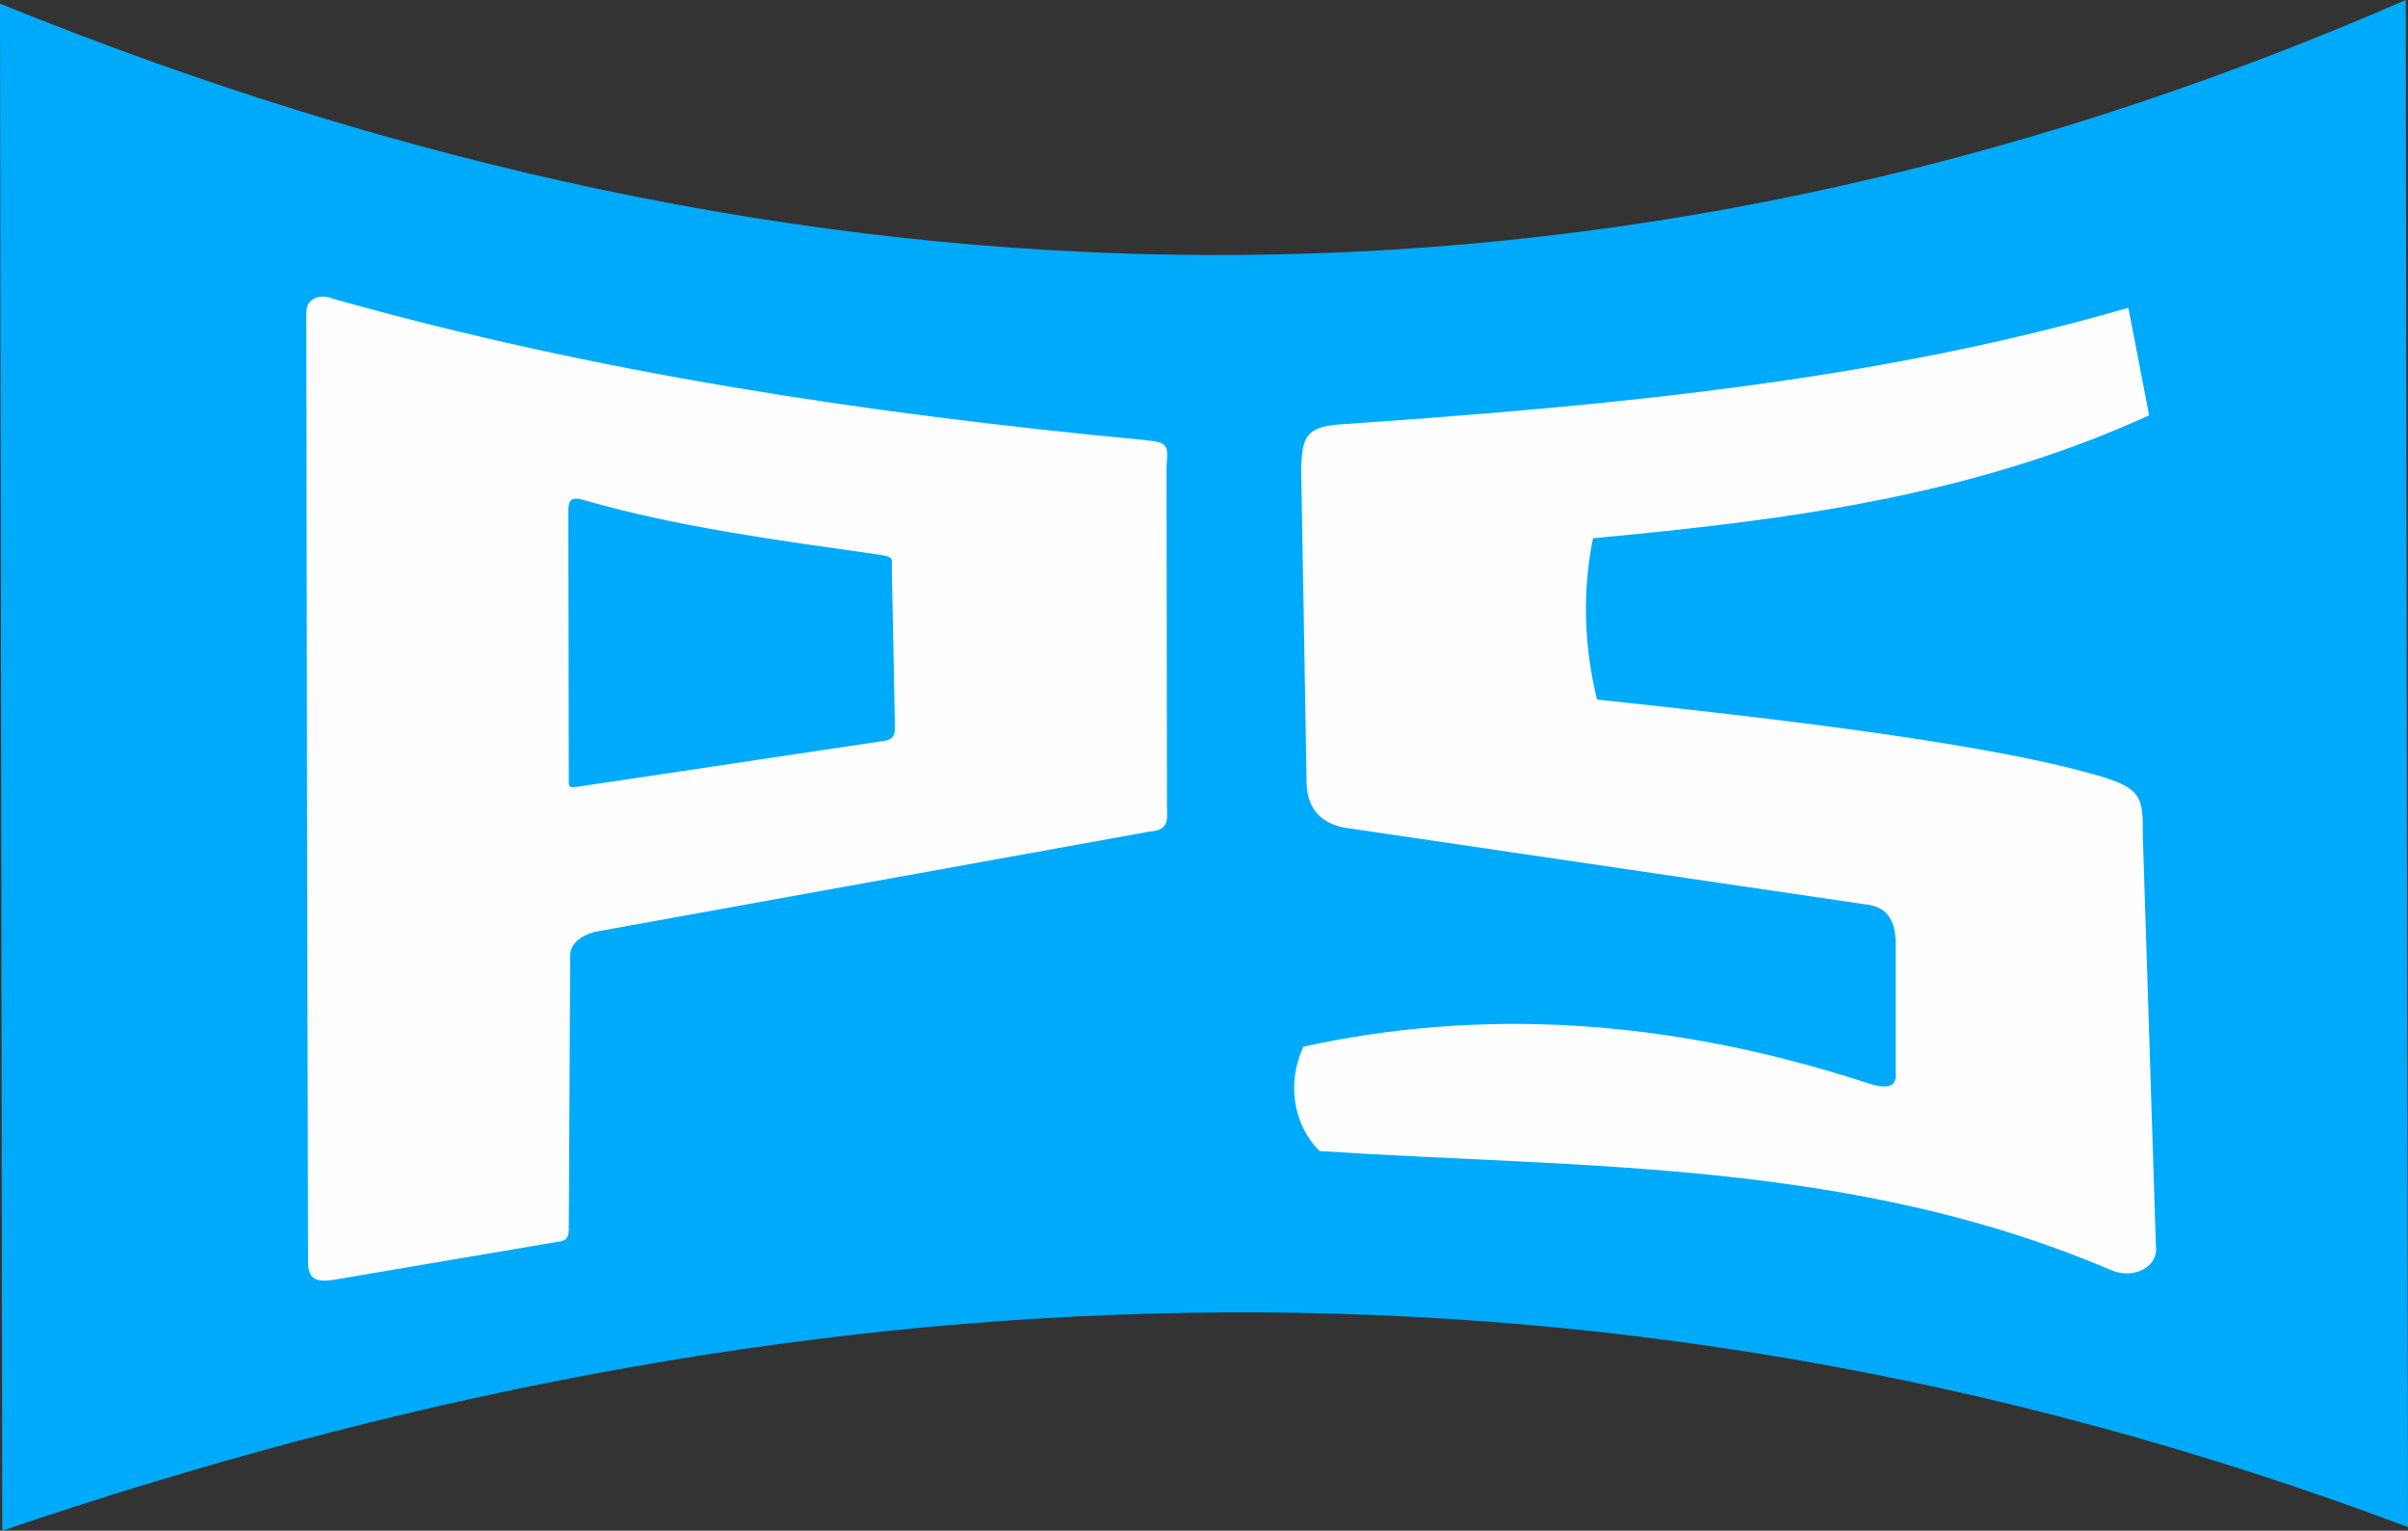 <?xml version="1.0" encoding="utf-8"?>
<!-- Generator: Adobe Illustrator 22.1.0, SVG Export Plug-In . SVG Version: 6.00 Build 0)  -->
<svg version="1.1" id="Layer_1" xmlns="http://www.w3.org/2000/svg" xmlns:xlink="http://www.w3.org/1999/xlink" x="0px" y="0px"
	 viewBox="0 0 533 338.7" style="enable-background:new 0 0 533 338.7;" xml:space="preserve">
<rect x="0" y="0" width="533" height="338.7" fill="#333333" stroke="none"/>
<style type="text/css">
	.st0{fill:#00AAFA;}
	.st1{fill:#FEFEFE;}
</style>
<title>PS_Logo</title>
<desc>Created with Sketch.</desc>
<g id="PS_Logo">
	<path id="Fill-1" class="st0" d="M533,337.9L532.5,0C355.1,77.3,177.6,72.9,0,0.8l0.5,337.9C173.8,279.7,350.6,269.4,533,337.9"/>
	<path id="Fill-3" class="st1" d="M258.2,103.4l0.1,75.5c0.2,3.2-0.1,4.8-3.8,5.1l-122.9,22.2c-3.2,0.9-5.4,2.7-5.4,5.3l-0.3,60.6
		c-0.1,1.7-0.4,2.5-2.6,2.7l-49.5,8.4c-4.1,0.6-5.7-0.3-5.6-4.3C68,209,67.9,139.1,67.8,69.2c0-3.4,3.3-4.2,5.9-3.1
		c57.4,16.2,117.5,25.4,179.9,31.3C258.9,97.9,258.5,98.8,258.2,103.4"/>
	<path id="Fill-5" class="st1" d="M353.5,154.8c42.6,4.5,88.4,10,112.2,17.2c8.7,2.7,8.6,5.2,8.6,12.8l2.9,91
		c0.6,4.3-4.6,7.4-9.8,5.3c-57.5-24.6-117.3-22.6-175.3-26.4c-5.9-5.8-7.3-15.1-3.6-23.1c38.8-8.5,80.3-6.5,125,8.1
		c5,1.6,6.4,0.4,6.1-2.6l0-28.9c-0.2-4.8-2.1-7.7-6.8-8.1l-115.5-17c-5.8-1.3-8.1-5-8.1-10.4L288,103c0.4-5.9,0.8-8.6,8.7-9.1
		c59.5-4.1,118.2-9.5,174.4-25.8l4.6,23.8c-39.9,18.2-81.4,23.3-123.1,27.2C350.2,131.1,350.6,143,353.5,154.8"/>
	<path id="Fill-7" class="st0" d="M198.1,161.3l-0.7-35.6c0.1-2.4,0.4-2.5-3.7-3.1c-21.1-3-43.4-5.9-64.3-11.9
		c-2.8-0.8-3.6-0.4-3.6,2.5l0.1,60c0,0.8,0.3,1.1,1.2,1l68.2-10.2C197.4,163.8,198,163,198.1,161.3"/>
</g>
</svg>
